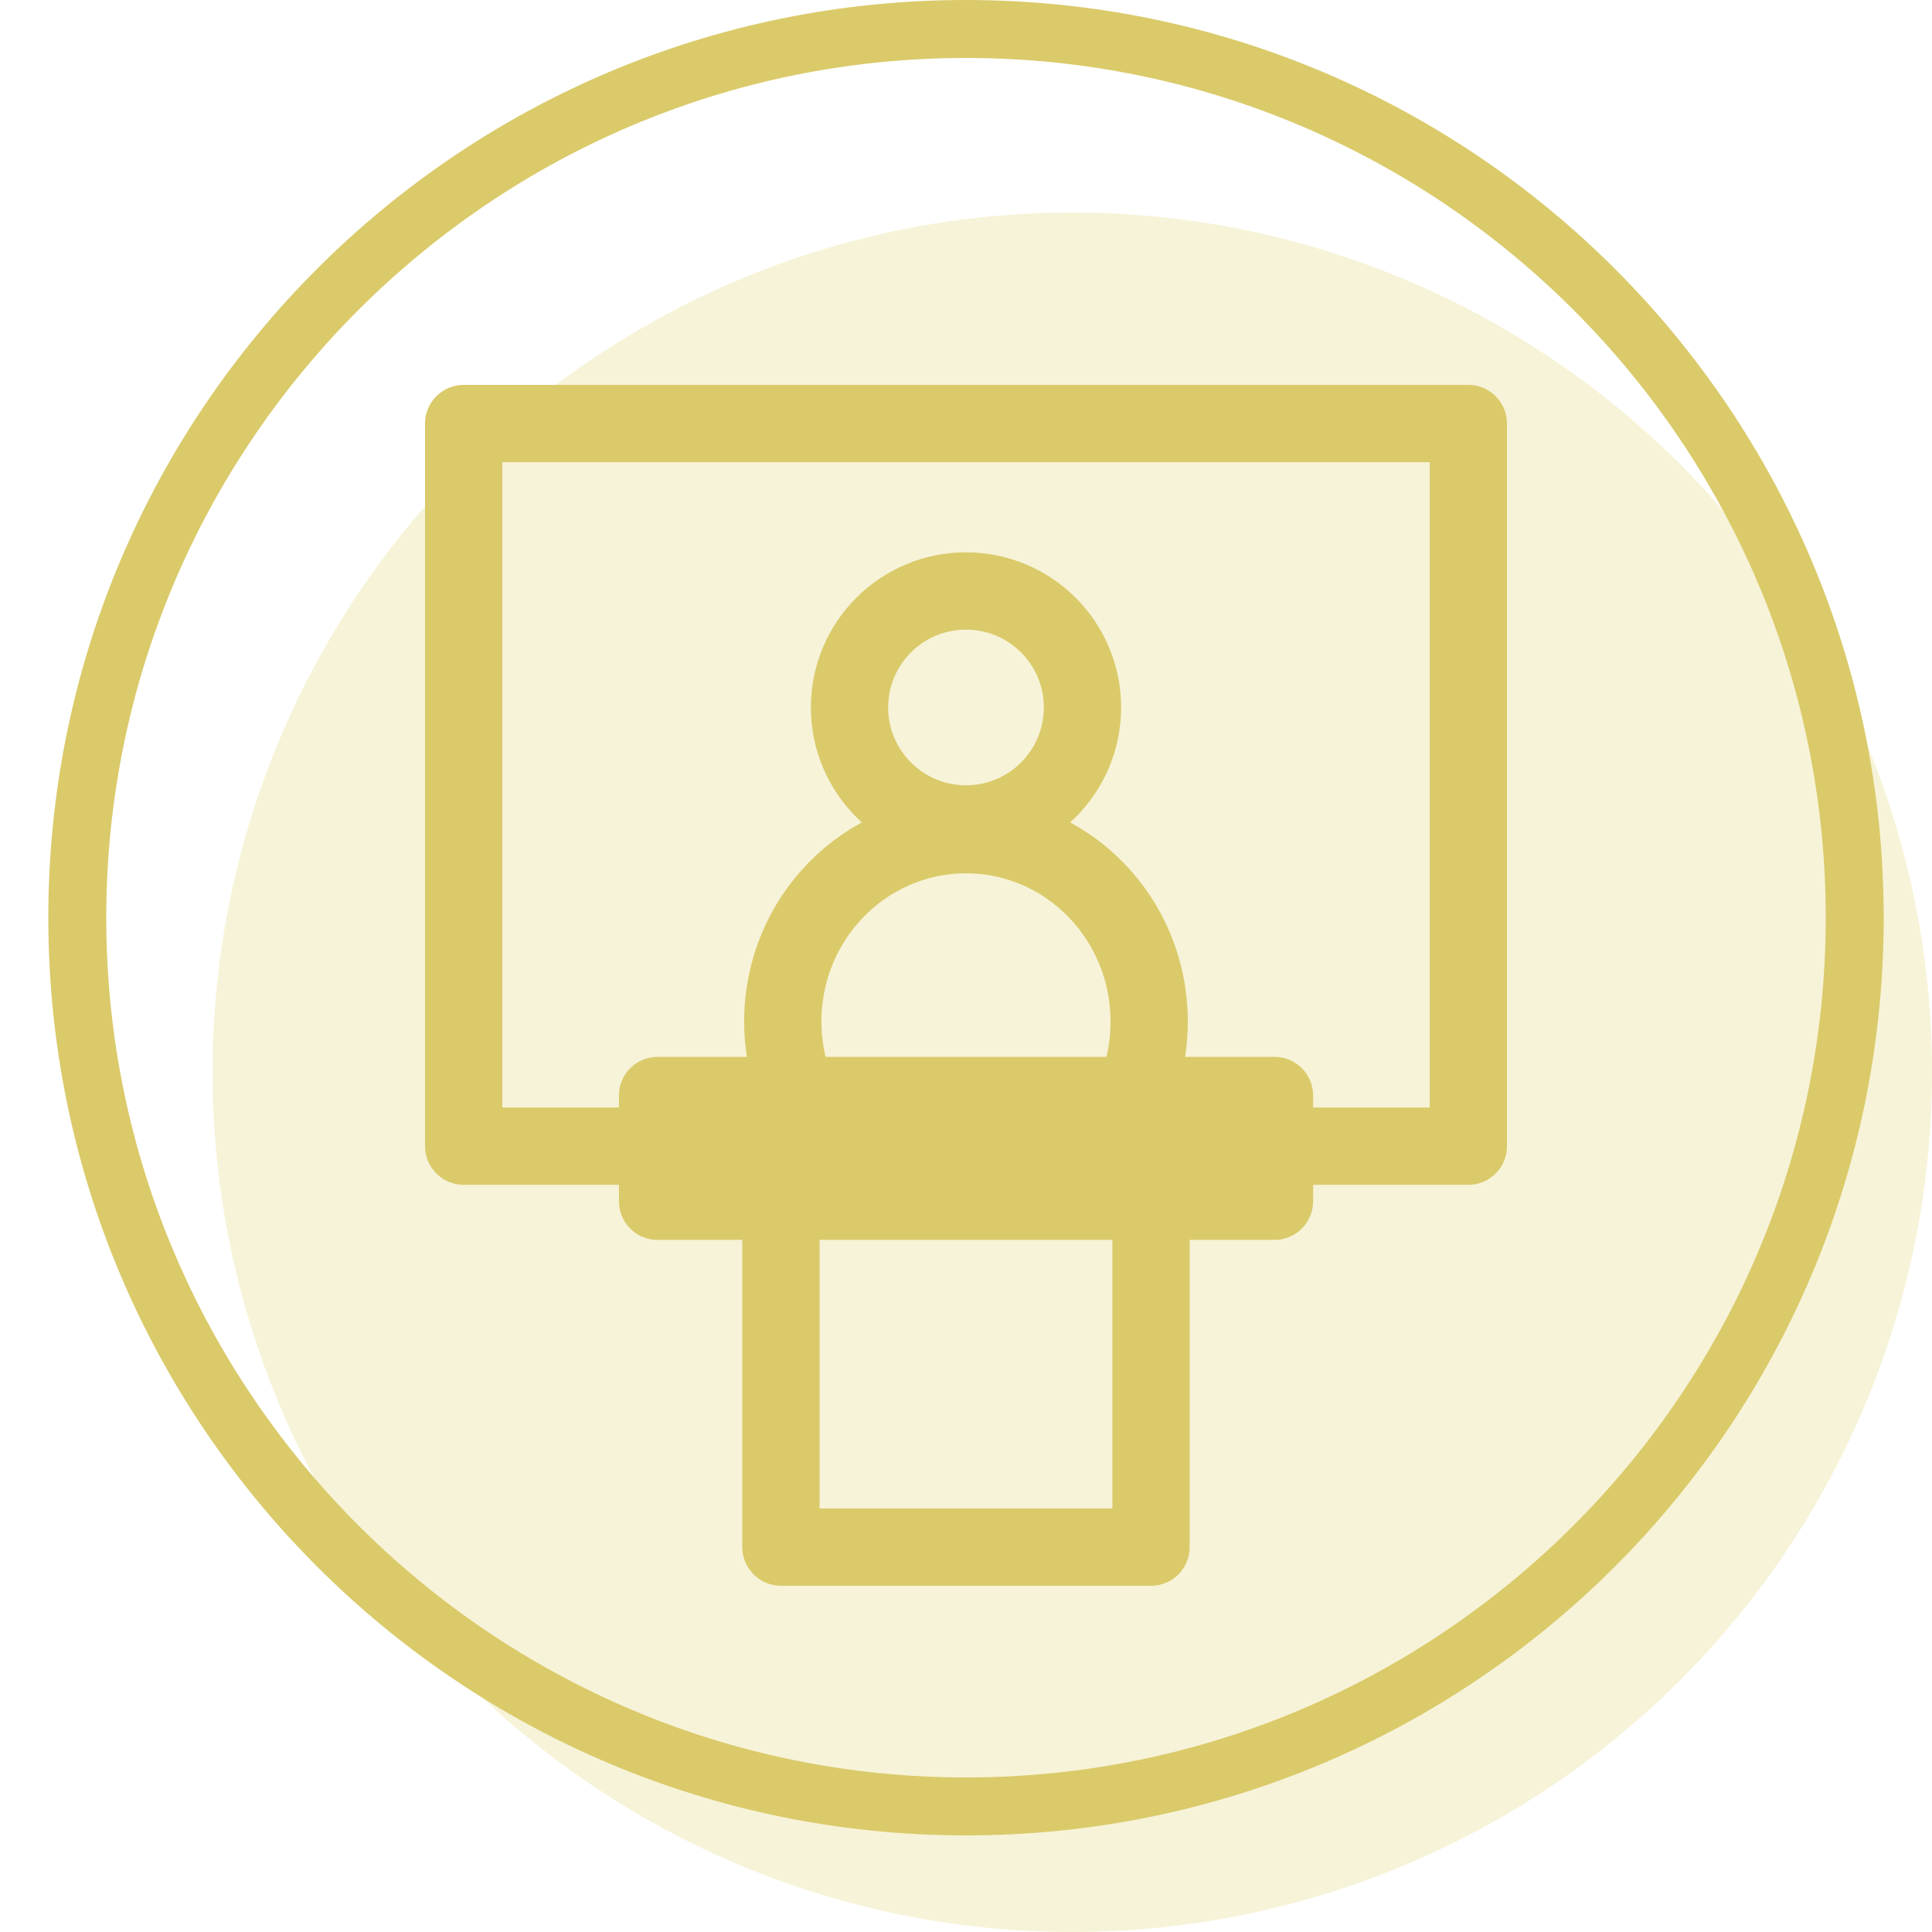 <?xml version="1.0" encoding="utf-8"?>
<!-- Generator: Adobe Illustrator 16.0.0, SVG Export Plug-In . SVG Version: 6.00 Build 0)  -->
<!DOCTYPE svg PUBLIC "-//W3C//DTD SVG 1.1//EN" "http://www.w3.org/Graphics/SVG/1.1/DTD/svg11.dtd">
<svg version="1.1" xmlns="http://www.w3.org/2000/svg" xmlns:xlink="http://www.w3.org/1999/xlink" x="0px" y="0px" width="100px"
	 height="100px" viewBox="0 0 100 100" enable-background="new 0 0 100 100" xml:space="preserve">
<g id="_x30_1" display="none">
	<g id="_x31__1_" display="inline">
		<circle opacity="0.3" fill="#8CC1C3" cx="55.5" cy="55.5" r="44.5"/>
	</g>
	<g id="_x32__1_" display="inline">
		<g>
			<path fill="#8CC1C3" d="M50,3c24.537,0,44.5,19.962,44.5,44.5C94.5,72.037,74.537,92,50,92C25.462,92,5.5,72.037,5.5,47.5
				C5.5,22.962,25.462,3,50,3 M50,0C23.768,0,2.5,21.268,2.5,47.5S23.768,95,50,95c26.231,0,47.5-21.268,47.5-47.5S76.231,0,50,0
				L50,0z"/>
		</g>
	</g>
	<g id="_x33__1_" display="inline">
		<g>
			<path fill="#8CC1C3" d="M32.15,22.723c0.981,0,2.01,0.413,2.812,1.215l4.69,4.69c1.479,1.472,1.63,3.713,0.333,5.016
				l-4.542,4.546c-0.435,0.432-1.833,1.539-1.833,1.539c2.246,4.812,5.356,8.95,10.06,13.649c4.695,4.692,8.801,7.791,13.605,10.033
				c0,0,1.15-1.387,1.582-1.801L63.4,57.07c0.594-0.601,1.389-0.894,2.218-0.894c0.979,0,2.003,0.409,2.796,1.202l4.683,4.692
				c1.479,1.479,1.632,3.727,0.352,5.022l-4.023,4.012c-1.404,1.404-3.41,2.069-5.819,2.069c-6.785,0-16.78-5.267-25.632-14.117
				C25.994,47.067,20.587,32.967,25.945,27.61l4.007-4.008C30.543,23.012,31.33,22.723,32.15,22.723 M32.15,18.723
				c-1.917,0-3.702,0.728-5.025,2.05l-4.009,4.009c-7.141,7.141-1.971,23.091,12.028,37.103c9.432,9.432,20.337,15.29,28.461,15.29
				c3.537,0,6.527-1.121,8.647-3.241l4.02-4.007c2.842-2.877,2.677-7.66-0.348-10.684l-4.68-4.689
				c-1.511-1.512-3.562-2.377-5.627-2.377c-1.938,0-3.735,0.739-5.063,2.081l-4.185,4.183c-3.233-1.858-6.313-4.332-9.874-7.891
				c-3.549-3.546-6.023-6.625-7.889-9.868l4.206-4.21c1.435-1.44,2.175-3.457,2.037-5.538c-0.128-1.916-0.972-3.742-2.377-5.14
				l-4.683-4.684C36.274,19.593,34.218,18.723,32.15,18.723L32.15,18.723z"/>
		</g>
		<path fill="none" stroke="#8CC1C3" stroke-width="4" stroke-linecap="round" stroke-linejoin="round" stroke-miterlimit="10" d="
			M56.636,29.903c2.656-0.254,5.996,0.554,8.389,2.944c2.354,2.363,3.216,5.702,3.014,8.315"/>
		<path fill="none" stroke="#8CC1C3" stroke-width="4" stroke-linecap="round" stroke-linejoin="round" stroke-miterlimit="10" d="
			M55.576,21.911c4.761-0.468,10.781,0.995,15.069,5.294c4.249,4.244,5.811,10.257,5.422,14.975"/>
	</g>
</g>
<g id="_x30_2" display="none">
	<g id="_x31_" display="inline">
		<circle opacity="0.3" fill="#E8CAA4" cx="55.5" cy="55.5" r="44.5"/>
	</g>
	<g id="_x32_" display="inline">
		<g>
			<path fill="#DCB587" d="M50,3c24.537,0,44.5,19.962,44.5,44.5C94.5,72.037,74.537,92,50,92C25.462,92,5.5,72.037,5.5,47.5
				C5.5,22.962,25.462,3,50,3 M50,0C23.768,0,2.5,21.268,2.5,47.5S23.768,95,50,95c26.231,0,47.5-21.268,47.5-47.5S76.231,0,50,0
				L50,0z"/>
		</g>
	</g>
	<g id="_x33__2_" display="inline">
		<path fill="none" stroke="#DCB587" stroke-width="2.5" stroke-miterlimit="10" d="M79.95,23.886h-18.4c-0.44,0-0.8,0.359-0.8,0.8
			v14.402c0,0.441,0.359,0.8,0.8,0.8h2.231l-0.818,4.521l8.723-4.521h8.265c0.44,0,0.8-0.359,0.8-0.8V24.686
			C80.75,24.245,80.391,23.886,79.95,23.886z"/>
		
			<line fill="none" stroke="#DCB587" stroke-width="2.5" stroke-linecap="round" stroke-miterlimit="10" x1="64.697" y1="29.782" x2="77.329" y2="29.782"/>
		
			<line fill="none" stroke="#DCB587" stroke-width="2.5" stroke-linecap="round" stroke-miterlimit="10" x1="64.697" y1="33.992" x2="77.329" y2="33.992"/>
		<g>
			<path fill="#DCB587" d="M50.691,21.935c0,0,0.406,2.178-0.423,2.798c0,0,4.248,6.875,1.054,12.443
				c0.041-0.019,0.089-0.028,0.143-0.028c0.457,0,1.309,0.686,1.343,1.806c0.058,1.614-0.454,3.014-1.053,3.688
				c-0.417,0.481-1.221,1.096-1.221,1.096s-0.307,3.212-1.384,4.711c-0.8,1.136-1.848,2.146-1.967,2.259
				c-0.019,0.016-0.023,0.033-0.023,0.033l0.357,3.155l-0.011,0.017l-0.014,0.012l11.388,6.329c1.795,1.031,2.666,1.927,2.889,3.604
				c0.312,2.398,0.733,4.203,1.117,6.132h-0.005v0.002h-0.009c0,2.244-9.394,4.075-20.986,4.075c-11.59,0-20.986-1.831-20.986-4.075
				h-0.012c0,0,0-0.002,0.005-0.002h-0.007c0.049-0.256,0.106-0.502,0.157-0.75c0.337-1.654,0.69-3.295,0.958-5.382
				c0.224-1.677,1.093-2.572,2.869-3.604l11.402-6.329l-0.014-0.028l0.351-3.155c0,0-0.007-0.018-0.022-0.033h0.003
				c-0.121-0.113-1.169-1.124-1.972-2.259c-1.068-1.499-1.539-4.711-1.539-4.711s-0.661-0.615-1.071-1.096
				c-0.586-0.674-1.101-2.074-1.046-3.688c0.033-1.115,0.883-1.808,1.344-1.808c0.091,0,0.167,0.027,0.219,0.083
				c-0.007-0.085-0.641-2.51-0.877-4.078c-0.515-3.516-0.209-5.3,2.237-7.615c2.004-1.906,5.039-2.353,5.039-2.353
				s2.601-0.351,4.937-0.351c0.769,0,1.51,0.038,2.12,0.139c0.309,0.053,0.615,0.076,0.914,0.076
				C48.966,23.047,50.691,21.935,50.691,21.935 M50.711,17.89c-0.759,0-1.508,0.222-2.166,0.669
				c-0.248,0.142-0.991,0.489-1.648,0.489c-0.085,0-0.165-0.006-0.237-0.019c-0.807-0.134-1.714-0.197-2.797-0.197
				c-2.575,0-5.354,0.371-5.471,0.386c-0.487,0.072-4.42,0.716-7.261,3.418c-3.702,3.503-4.061,6.843-3.438,11.094
				c0.086,0.575,0.211,1.216,0.343,1.832c-0.637,0.933-1.033,2.065-1.069,3.271c-0.083,2.466,0.673,4.876,2.025,6.432
				c0.12,0.14,0.25,0.284,0.383,0.425c0.313,1.458,0.918,3.579,1.989,5.08c0.226,0.319,0.463,0.628,0.699,0.917l-9.133,5.069
				c-0.022,0.012-0.044,0.024-0.067,0.038c-2.119,1.229-4.349,2.968-4.826,6.532c-0.226,1.758-0.511,3.152-0.813,4.629l-0.099,0.485
				l-0.05,0.231c-0.04,0.187-0.081,0.374-0.117,0.566c-0.089,0.466-0.093,0.937-0.019,1.394c0.538,4.452,6.662,5.643,9.345,6.164
				c4.211,0.818,9.752,1.27,15.603,1.27c5.851,0,11.393-0.451,15.604-1.27c2.689-0.522,8.837-1.718,9.349-6.196
				c0.071-0.457,0.063-0.928-0.029-1.392c-0.084-0.424-0.17-0.841-0.256-1.26c-0.305-1.477-0.592-2.871-0.817-4.607
				c-0.477-3.591-2.726-5.328-4.863-6.557c-0.016-0.009-0.032-0.019-0.049-0.027l-9.118-5.067c0.241-0.295,0.483-0.61,0.715-0.938
				c1.046-1.455,1.587-3.483,1.859-4.968c0.174-0.168,0.343-0.345,0.497-0.522c1.348-1.518,2.117-3.942,2.027-6.451
				c-0.029-0.98-0.301-1.914-0.748-2.729c1.201-4.559-0.282-9.055-1.392-11.524c0.249-1.337,0.095-2.627-0.041-3.355
				c-0.249-1.332-1.104-2.48-2.355-2.997C51.762,17.995,51.233,17.89,50.711,17.89L50.711,17.89z"/>
		</g>
	</g>
</g>
<g id="_x30_3" display="none">
	<g id="_x31__拷貝" display="inline">
		<circle opacity="0.3" fill="#A2B973" cx="55.5" cy="55.5" r="44.5"/>
	</g>
	<g id="_x32__拷貝" display="inline">
		<g>
			<path fill="#8EA263" d="M50,3c24.537,0,44.5,19.962,44.5,44.5C94.5,72.037,74.537,92,50,92C25.462,92,5.5,72.037,5.5,47.5
				C5.5,22.962,25.462,3,50,3 M50,0C23.768,0,2.5,21.268,2.5,47.5S23.768,95,50,95c26.231,0,47.5-21.268,47.5-47.5S76.231,0,50,0
				L50,0z"/>
		</g>
	</g>
	<g id="_x33__拷貝" display="inline">
		<path fill="none" stroke="#8EA263" stroke-width="4" stroke-linecap="round" stroke-linejoin="round" stroke-miterlimit="10" d="
			M78.5,40.373c0-8.72-6.948-15.816-15.488-15.816c-5.31,0-10.163,4.424-13.012,8.75c-2.849-4.326-7.704-8.75-13.01-8.75
			c-8.542,0-15.49,7.096-15.49,15.816c0,4.315,0.638,7.678,5.217,12.744L50,75.444l0,0l0,0l0,0l0,0l23.281-22.328
			C77.866,48.05,78.5,44.688,78.5,40.373z"/>
		<path fill="none" stroke="#8EA263" stroke-width="3" stroke-linecap="round" stroke-linejoin="round" stroke-miterlimit="10" d="
			M56.109,49.427c0,3.042-2.735,5.513-6.109,5.513c-3.37,0-6.108-2.471-6.108-5.513"/>
		<path fill="#8EA263" d="M39.313,49.576c0,0.881-0.684,1.592-1.529,1.592l0,0c-0.838,0-1.526-0.71-1.526-1.592v-2.924
			c0-0.884,0.688-1.594,1.526-1.594l0,0c0.845,0,1.529,0.71,1.529,1.594V49.576z"/>
		<path fill="#8EA263" d="M63.742,49.576c0,0.881-0.682,1.592-1.53,1.592l0,0c-0.843,0-1.524-0.71-1.524-1.592v-2.924
			c0-0.884,0.682-1.594,1.524-1.594l0,0c0.849,0,1.53,0.71,1.53,1.594V49.576z"/>
	</g>
</g>
<g id="_x30_4">
	<g id="_x31__拷貝_2">
		<circle opacity="0.3" fill="#E5D67B" cx="55.5" cy="55.5" r="44.5"/>
	</g>
	<g id="_x32__拷貝_2">
		<g>
			<path fill="#DACA6A" d="M50,3c24.537,0,44.5,19.962,44.5,44.5C94.5,72.037,74.537,92,50,92C25.462,92,5.5,72.037,5.5,47.5
				C5.5,22.962,25.462,3,50,3 M50,0C23.768,0,2.5,21.268,2.5,47.5S23.768,95,50,95c26.231,0,47.5-21.268,47.5-47.5S76.231,0,50,0
				L50,0z"/>
		</g>
	</g>
	<g id="_x33__拷貝_2" display="none">
		<path display="inline" fill="none" stroke="#DACA6A" stroke-width="4" stroke-miterlimit="10" d="M62,50.79
			c0,0.563-0.456,1.02-1.02,1.02H21.02c-0.563,0-1.02-0.456-1.02-1.02V20.484c0-0.563,0.456-1.02,1.02-1.02H60.98
			c0.563,0,1.02,0.457,1.02,1.02V50.79z"/>
		
			<line display="inline" fill="none" stroke="#DACA6A" stroke-width="4" stroke-linecap="round" stroke-linejoin="round" stroke-miterlimit="10" x1="45.5" y1="51.867" x2="53.5" y2="63.125"/>
		
			<line display="inline" fill="none" stroke="#DACA6A" stroke-width="4" stroke-linecap="round" stroke-linejoin="round" stroke-miterlimit="10" x1="40.902" y1="63.125" x2="40.901" y2="51.75"/>
		
			<line display="inline" fill="none" stroke="#DACA6A" stroke-width="4" stroke-linecap="round" stroke-linejoin="round" stroke-miterlimit="10" x1="36.5" y1="51.867" x2="28.5" y2="63.125"/>
	</g>
	<g id="_x33__拷貝_2_1_">
		
			<rect x="24" y="21.922" fill="none" stroke="#DACA6A" stroke-width="4" stroke-linecap="round" stroke-linejoin="round" stroke-miterlimit="10" width="52" height="37.403"/>
		<path fill="none" stroke="#DACA6A" stroke-width="4" stroke-linecap="round" stroke-linejoin="round" stroke-miterlimit="10" d="
			M56.029,36.616c0,3.331-2.7,6.031-6.028,6.031c-3.331,0-6.03-2.7-6.03-6.031c0-3.327,2.699-6.027,6.03-6.027
			C53.329,30.589,56.029,33.289,56.029,36.616z"/>
		<path fill="none" stroke="#DACA6A" stroke-width="4" stroke-linecap="round" stroke-linejoin="round" stroke-miterlimit="10" d="
			M59.481,52.875c0,1.08-0.169,2.116-0.49,3.084c-1.26,3.83-16.644,3.89-17.941,0.124c-0.343-1.003-0.533-2.084-0.533-3.208
			c0-5.341,4.246-9.672,9.484-9.672C55.239,43.203,59.481,47.534,59.481,52.875z"/>
		
			<rect x="34.036" y="56.704" fill="#DACA6A" stroke="#DACA6A" stroke-width="4" stroke-linecap="round" stroke-linejoin="round" stroke-miterlimit="10" width="31.931" height="5.473"/>
		
			<rect x="40.42" y="61.265" fill="none" stroke="#DACA6A" stroke-width="4" stroke-linecap="round" stroke-linejoin="round" stroke-miterlimit="10" width="19.157" height="18.813"/>
	</g>
</g>
</svg>
